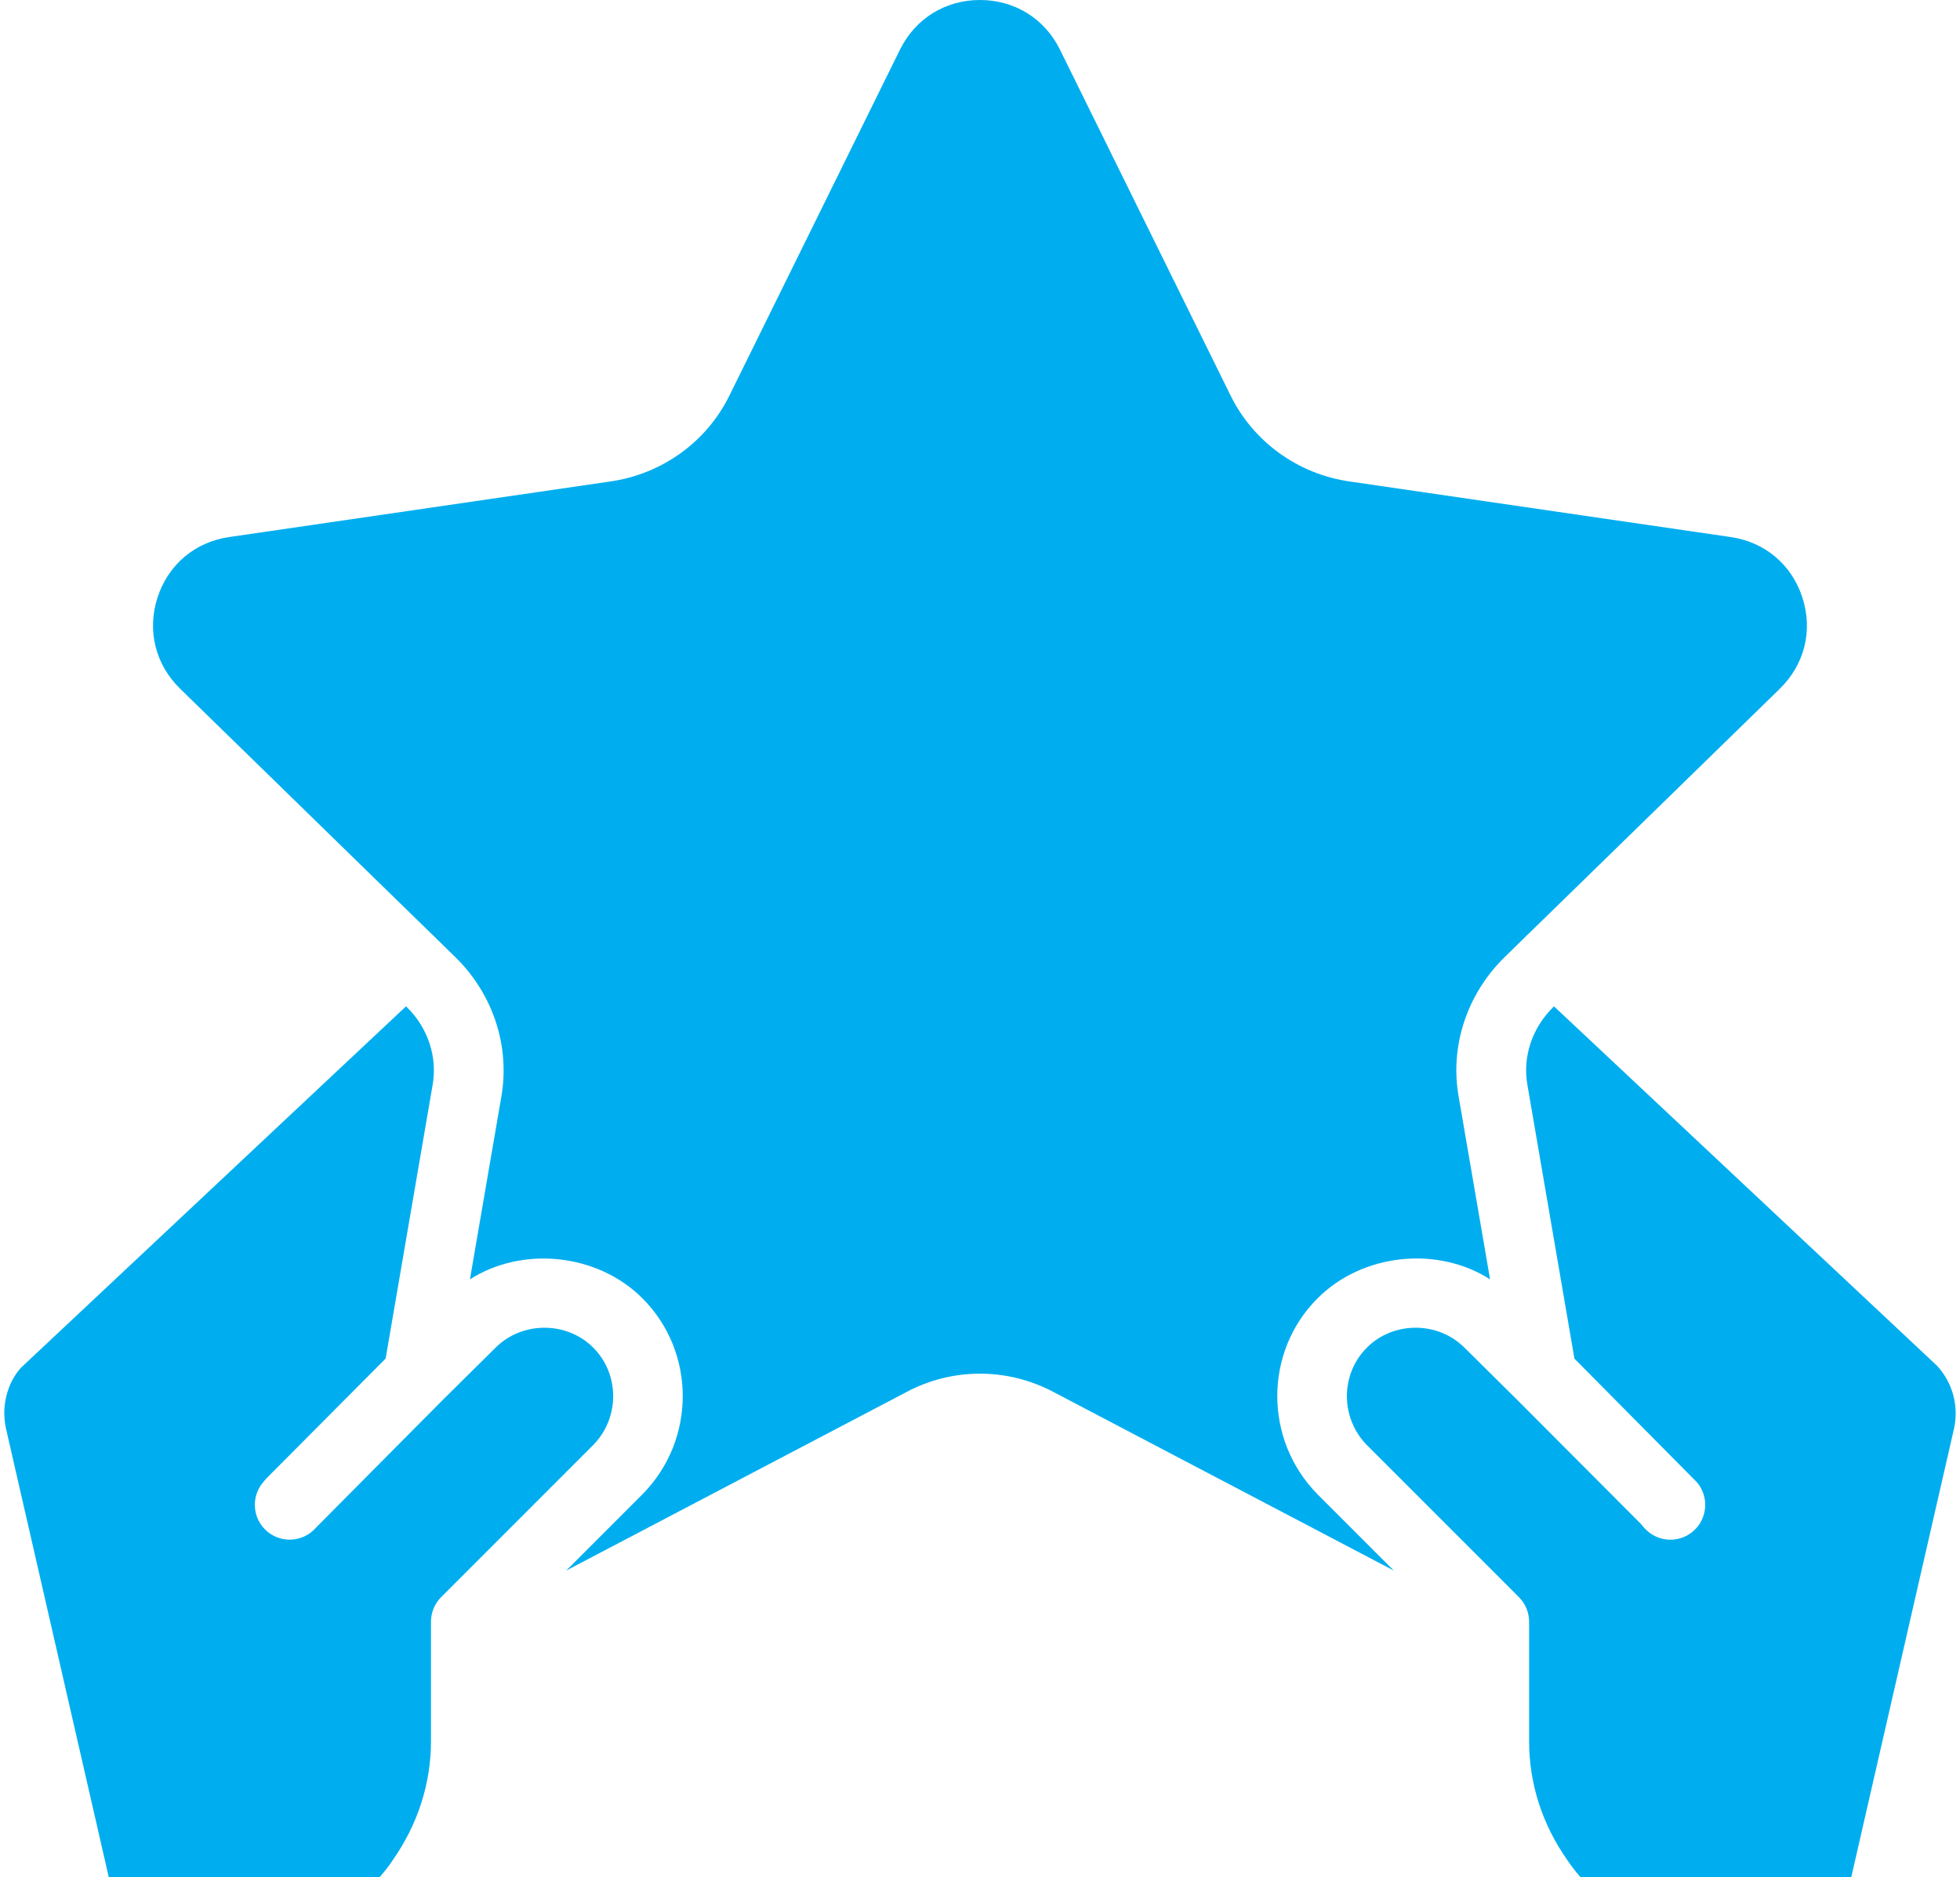 <svg width="71" height="68" viewBox="0 0 71 68" fill="none" xmlns="http://www.w3.org/2000/svg">
<path d="M62.7 19.454L48.894 17.441C47.01 17.172 45.388 15.996 44.561 14.294L38.392 1.789C37.837 0.67 36.754 0 35.499 0C34.245 0 33.162 0.669 32.605 1.791L26.436 14.301C25.613 15.996 23.991 17.172 22.101 17.441L8.301 19.453C7.063 19.632 6.093 20.451 5.706 21.644C5.32 22.838 5.628 24.074 6.529 24.951L15.601 33.798C15.601 33.798 15.606 33.801 15.608 33.803L16.502 34.677C17.875 36.026 18.491 37.932 18.152 39.776L17.023 46.341C18.922 45.128 21.638 45.394 23.271 47.027C25.218 48.974 25.219 52.156 23.276 54.123L20.512 56.889L32.825 50.429C33.659 49.982 34.577 49.757 35.497 49.757C36.417 49.757 37.344 49.983 38.185 50.434L50.488 56.889L47.729 54.129C45.781 52.156 45.783 48.972 47.729 47.027C49.364 45.393 52.076 45.125 53.977 46.341L52.846 39.761C52.508 37.931 53.124 36.026 54.496 34.678L55.391 33.803C55.391 33.803 55.396 33.801 55.398 33.798L64.467 24.954C65.37 24.075 65.678 22.84 65.291 21.646C64.905 20.453 63.934 19.634 62.697 19.454H62.7Z" fill="#00AEEF"/>
<path d="M56.775 67.376C56.912 67.583 57.075 67.793 57.257 68H67.06L70.784 51.745C70.963 50.935 70.734 50.088 70.174 49.477L56.294 36.454L56.264 36.481C55.493 37.239 55.145 38.299 55.333 39.319L57.033 49.213L61.467 53.688C61.92 54.217 61.86 55.014 61.33 55.468C61.093 55.672 60.8 55.772 60.509 55.772C60.153 55.772 59.8 55.621 59.55 55.33L59.437 55.197L54.968 50.715L53.051 48.817C52.085 47.851 50.472 47.856 49.516 48.813C48.547 49.781 48.55 51.368 49.521 52.351L54.528 57.358L55.021 57.852C55.259 58.089 55.391 58.41 55.391 58.744V63.074C55.391 64.606 55.87 66.094 56.775 67.376Z" fill="#00AEEF"/>
<path d="M3.943 68H13.747C13.927 67.796 14.084 67.594 14.21 67.404C15.134 66.093 15.612 64.605 15.612 63.072V58.743C15.612 58.408 15.745 58.087 15.982 57.851L16.476 57.357L21.485 52.347C22.453 51.364 22.455 49.779 21.488 48.812C20.531 47.855 18.913 47.855 17.956 48.812L16.035 50.713L11.452 55.329C11.202 55.62 10.849 55.77 10.493 55.77C10.202 55.77 9.911 55.671 9.672 55.466C9.143 55.013 9.082 54.217 9.535 53.687L9.648 53.554L13.969 49.211L15.666 39.331C15.857 38.298 15.509 37.236 14.735 36.478L14.709 36.451L0.761 49.541C0.265 50.087 0.038 50.935 0.217 51.747L3.941 67.999L3.943 68Z" fill="#00AEEF"/>
</svg>
